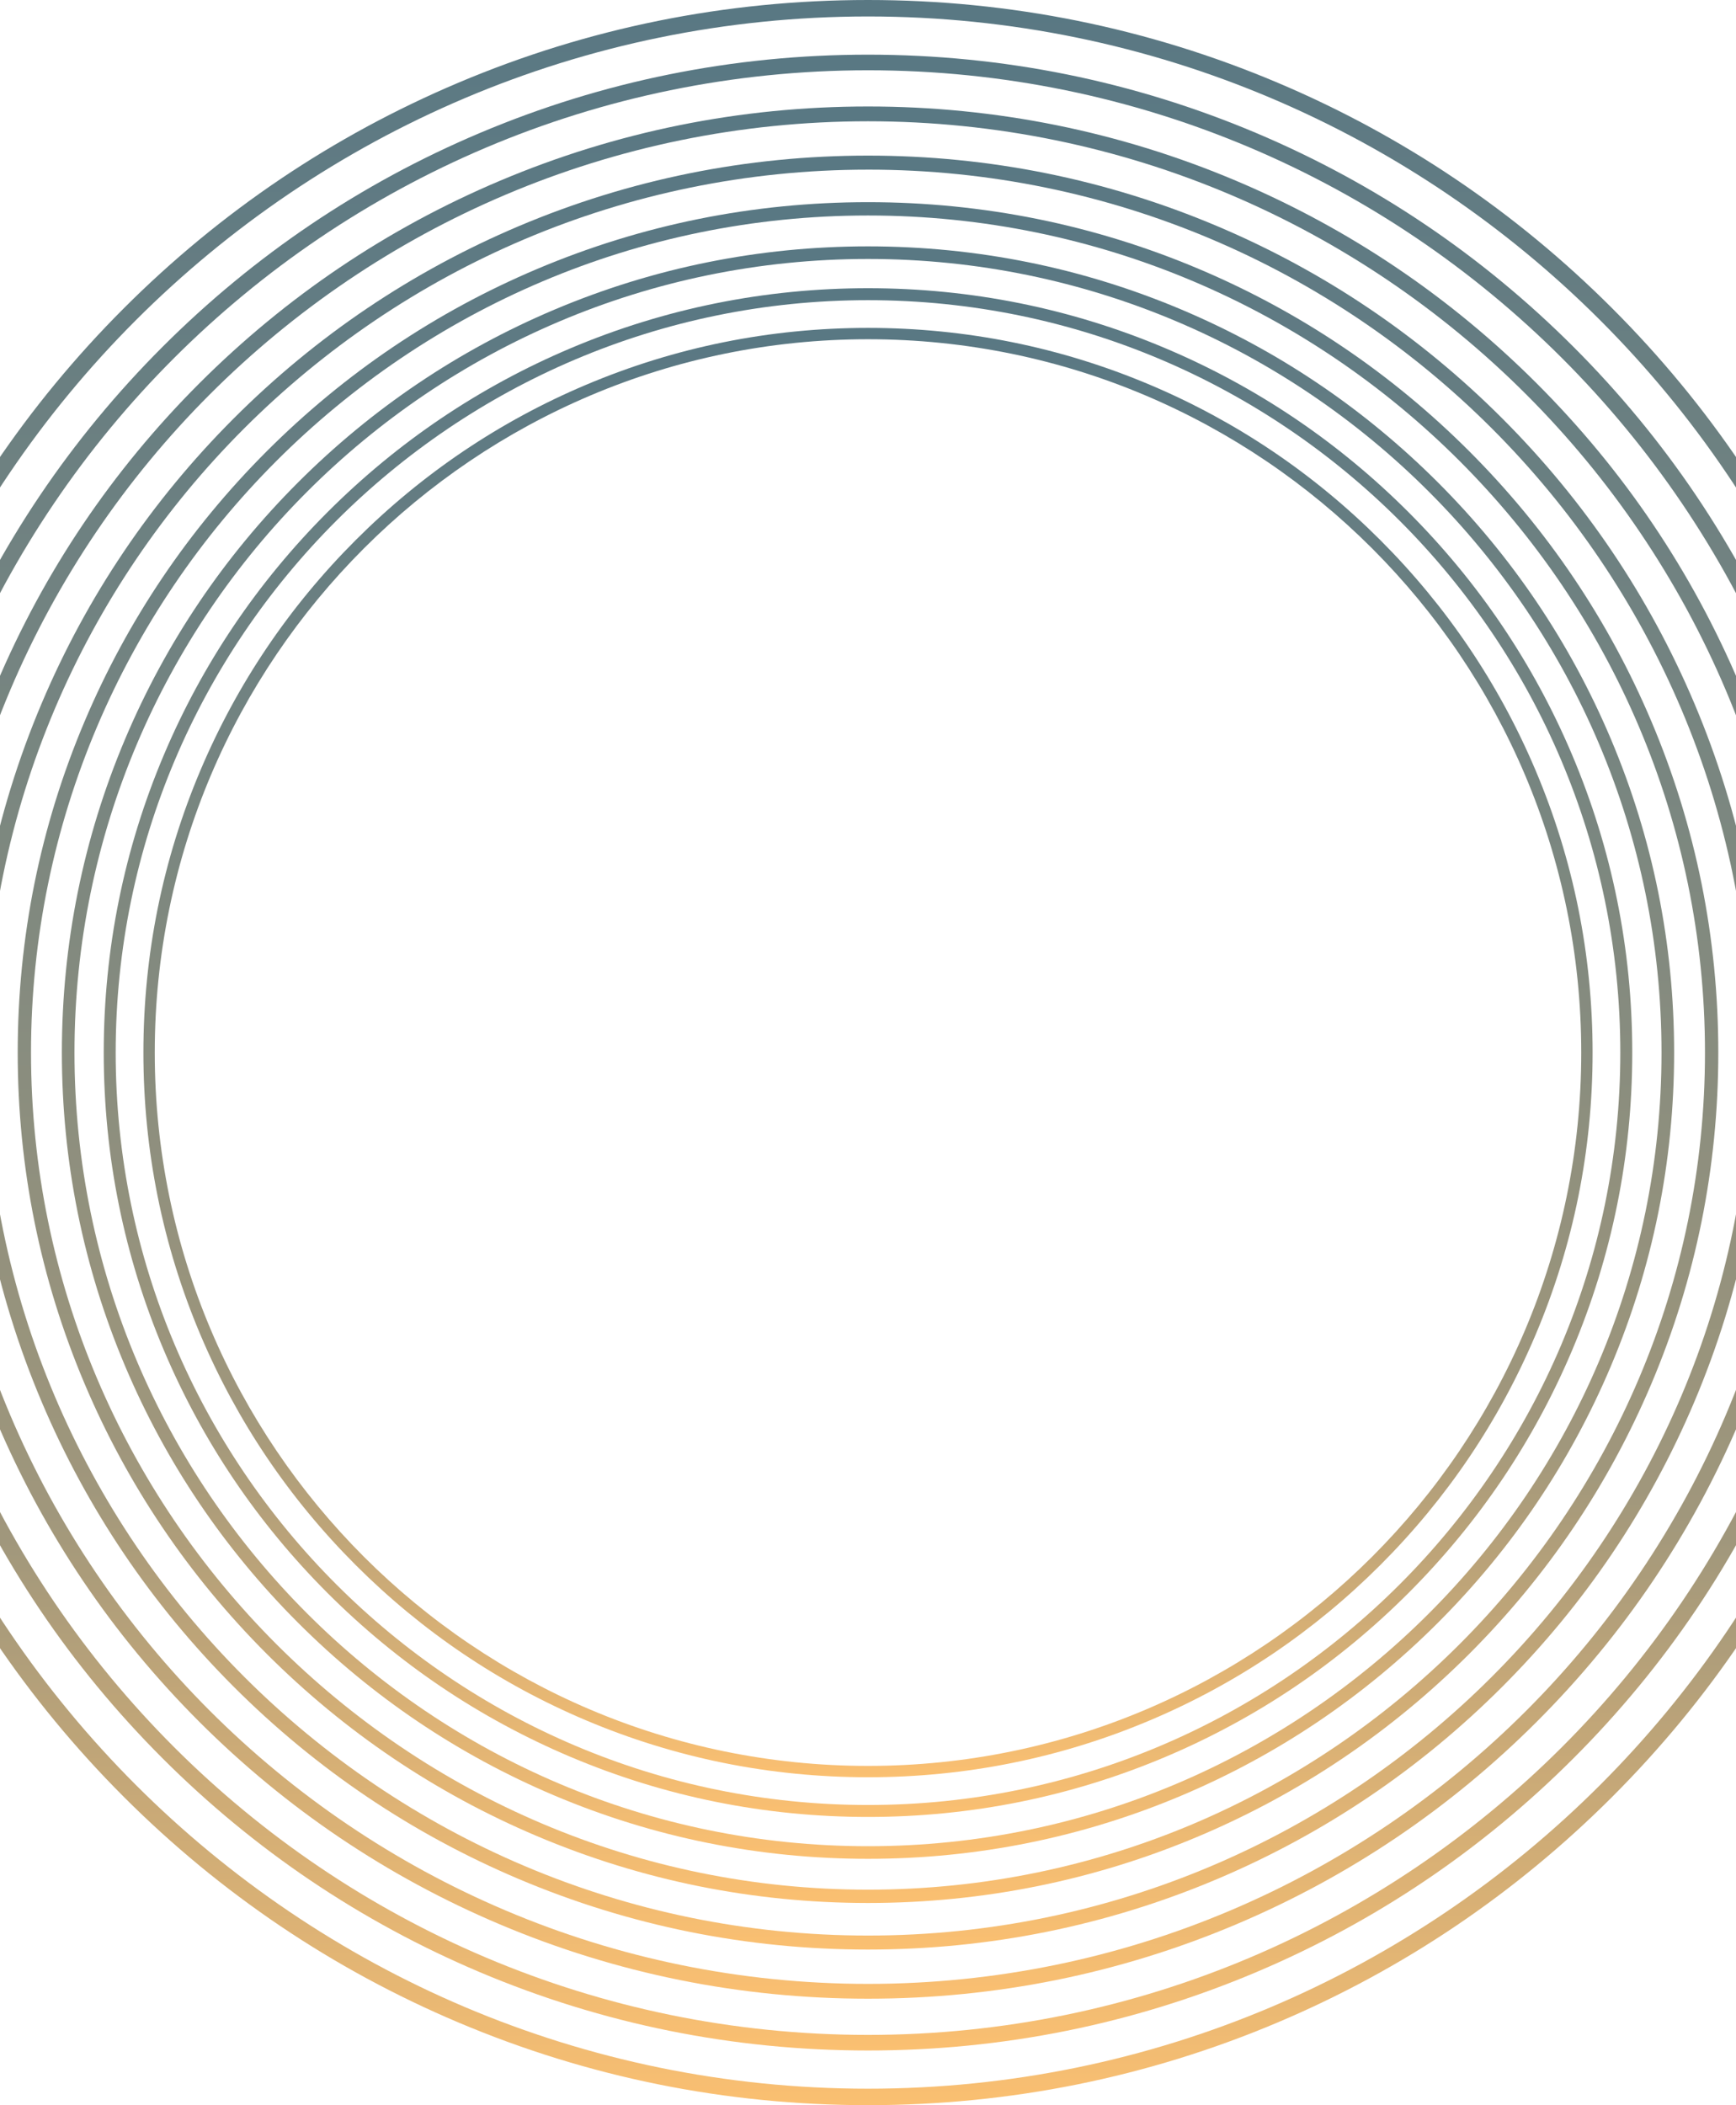<svg width="1440" height="1746" viewBox="0 0 1440 1746" fill="none" xmlns="http://www.w3.org/2000/svg">
<g opacity="0.7">
<path d="M720 1746C602.15 1746 487.821 1722.92 380.184 1677.39C276.223 1633.42 182.866 1570.47 102.696 1490.3C22.527 1410.13 -40.427 1316.77 -84.389 1212.82C-129.922 1105.18 -153 990.85 -153 873C-153 755.15 -129.922 640.821 -84.389 533.184C-40.417 429.223 22.527 335.866 102.696 255.696C182.866 175.527 276.233 112.573 380.184 68.611C487.821 23.078 602.15 0 720 0C837.85 0 952.179 23.078 1059.82 68.611C1163.78 112.583 1257.13 175.527 1337.3 255.696C1417.47 335.866 1480.43 429.233 1524.39 533.184C1569.91 640.811 1593 755.15 1593 873C1593 990.85 1569.92 1105.18 1524.39 1212.82C1480.42 1316.78 1417.47 1410.13 1337.3 1490.3C1257.13 1570.47 1163.77 1633.43 1059.82 1677.39C952.189 1722.91 837.86 1746 720 1746ZM720 13.656C246.151 13.656 -139.344 399.161 -139.344 873C-139.344 1346.84 246.151 1732.34 720 1732.34C1193.85 1732.34 1579.34 1346.85 1579.34 873C1579.34 399.151 1193.85 13.656 720 13.656Z" fill="url(#paint0_linear_780_975)"/>
<path d="M720 1700.66C608.266 1700.66 499.877 1678.77 397.829 1635.62C299.273 1593.93 210.753 1534.26 134.749 1458.25C58.734 1382.25 -0.942 1293.73 -42.621 1195.17C-85.784 1093.13 -107.662 984.734 -107.662 873C-107.662 761.266 -85.774 652.877 -42.621 550.829C-0.932 452.272 58.744 363.753 134.749 287.749C210.753 211.734 299.273 152.058 397.829 110.378C499.868 67.216 608.266 45.337 720 45.337C831.734 45.337 940.123 67.226 1042.17 110.378C1140.73 152.068 1229.25 211.744 1305.25 287.749C1381.27 363.753 1440.94 452.272 1482.62 550.829C1525.78 652.867 1547.66 761.266 1547.66 873C1547.66 984.734 1525.77 1093.12 1482.62 1195.17C1440.93 1293.73 1381.26 1382.25 1305.25 1458.25C1229.25 1534.27 1140.73 1593.94 1042.17 1635.62C940.133 1678.78 831.734 1700.66 720 1700.66ZM720 58.281C270.761 58.281 -94.719 423.761 -94.719 873C-94.719 1322.24 270.761 1687.72 720 1687.72C1169.24 1687.72 1534.72 1322.24 1534.72 873C1534.72 423.761 1169.24 58.281 720 58.281Z" fill="url(#paint1_linear_780_975)"/>
<path d="M720 1657.69C614.07 1657.69 511.309 1636.94 414.567 1596.02C321.122 1556.5 237.207 1499.92 165.143 1427.86C93.079 1355.79 36.504 1271.88 -3.02 1178.43C-43.938 1081.69 -64.686 978.93 -64.686 873C-64.686 767.07 -43.938 664.309 -3.02 567.567C36.504 474.122 93.079 390.207 165.143 318.143C237.207 246.079 321.122 189.504 414.567 149.98C511.309 109.062 614.07 88.314 720 88.314C825.93 88.314 928.691 109.062 1025.43 149.98C1118.88 189.504 1202.79 246.079 1274.86 318.143C1346.92 390.207 1403.5 474.122 1443.02 567.567C1483.94 664.309 1504.69 767.079 1504.69 873C1504.69 978.921 1483.94 1081.69 1443.02 1178.43C1403.5 1271.88 1346.92 1355.79 1274.86 1427.86C1202.79 1499.92 1118.88 1556.5 1025.43 1596.02C928.691 1636.94 825.93 1657.69 720 1657.69ZM720 100.585C294.093 100.585 -52.415 447.083 -52.415 873C-52.415 1298.92 294.083 1645.41 720 1645.41C1145.92 1645.41 1492.41 1298.92 1492.41 873C1492.41 447.083 1145.91 100.585 720 100.585Z" fill="url(#paint2_linear_780_975)"/>
<path d="M720 1616.94C619.571 1616.94 522.146 1597.27 430.427 1558.48C341.84 1521.01 262.275 1467.36 193.956 1399.04C125.638 1330.72 72 1251.16 34.524 1162.57C-4.268 1070.85 -23.942 973.429 -23.942 873C-23.942 772.571 -4.268 675.146 34.524 583.427C71.99 494.84 125.638 415.285 193.956 346.956C262.275 278.638 341.84 225 430.427 187.524C522.146 148.732 619.571 129.058 720 129.058C820.429 129.058 917.854 148.732 1009.57 187.524C1098.16 224.99 1177.72 278.638 1246.04 346.956C1314.36 415.275 1368 494.84 1405.48 583.427C1444.27 675.146 1463.94 772.571 1463.94 873C1463.94 973.429 1444.27 1070.85 1405.48 1162.57C1368.01 1251.16 1314.36 1330.72 1246.04 1399.04C1177.72 1467.36 1098.16 1521 1009.57 1558.48C917.854 1597.27 820.429 1616.94 720 1616.94ZM720 140.704C316.206 140.704 -12.306 469.215 -12.306 873.01C-12.306 1276.8 316.206 1605.32 720 1605.32C1123.79 1605.32 1452.31 1276.8 1452.31 873.01C1452.31 469.215 1123.79 140.694 720 140.694V140.704Z" fill="url(#paint3_linear_780_975)"/>
<path d="M720 1578.31C624.789 1578.31 532.417 1559.66 445.459 1522.87C361.475 1487.35 286.046 1436.5 221.268 1371.72C156.501 1306.95 105.642 1231.52 70.117 1147.53C33.334 1060.57 14.684 968.21 14.684 872.99C14.684 777.77 33.334 685.407 70.117 598.449C105.642 514.465 156.491 439.036 221.268 374.258C286.036 309.49 361.465 258.632 445.459 223.107C532.417 186.324 624.78 167.674 720 167.674C815.22 167.674 907.583 186.324 994.541 223.107C1078.53 258.632 1153.95 309.49 1218.73 374.258C1283.5 439.026 1334.36 514.455 1369.88 598.449C1406.67 685.407 1425.32 777.77 1425.32 872.99C1425.32 968.21 1406.67 1060.57 1369.88 1147.53C1334.36 1231.52 1283.51 1306.94 1218.73 1371.72C1153.96 1436.49 1078.53 1487.35 994.541 1522.87C907.583 1559.66 815.22 1578.31 720 1578.31ZM720 178.726C337.177 178.726 25.726 490.177 25.726 873C25.726 1255.82 337.177 1567.27 720 1567.27C1102.82 1567.27 1414.27 1255.82 1414.27 873C1414.27 490.177 1102.82 178.726 720 178.726Z" fill="url(#paint4_linear_780_975)"/>
<path d="M720 1541.68C629.735 1541.68 542.162 1523.99 459.719 1489.12C380.096 1455.44 308.578 1407.23 247.175 1345.82C185.763 1284.41 137.548 1212.9 103.877 1133.28C69.005 1050.84 51.321 963.265 51.321 873C51.321 782.735 69.005 695.161 103.877 612.719C137.558 533.096 185.773 461.578 247.175 400.175C308.588 338.763 380.096 290.548 459.719 256.876C542.162 222.005 629.735 204.331 720 204.331C810.265 204.331 897.838 222.015 980.281 256.876C1059.9 290.558 1131.42 338.773 1192.82 400.175C1254.24 461.588 1302.45 533.096 1336.12 612.719C1370.99 695.161 1388.68 782.735 1388.68 873C1388.68 963.265 1370.99 1050.84 1336.12 1133.28C1302.44 1212.9 1254.23 1284.42 1192.82 1345.82C1131.41 1407.24 1059.9 1455.45 980.281 1489.12C897.838 1523.99 810.265 1541.68 720 1541.68ZM720 214.777C357.056 214.777 61.778 510.056 61.778 873C61.778 1235.94 357.056 1531.22 720 1531.22C1082.94 1531.22 1378.22 1235.94 1378.22 873C1378.22 510.056 1082.94 214.777 720 214.777Z" fill="url(#paint5_linear_780_975)"/>
<path d="M720 1506.95C634.417 1506.95 551.399 1490.2 473.238 1457.13C397.751 1425.2 329.949 1379.49 271.727 1321.27C213.504 1263.05 167.796 1195.26 135.87 1119.76C102.813 1041.6 86.046 958.573 86.046 873C86.046 787.426 102.804 704.399 135.87 626.229C167.796 550.741 213.514 482.94 271.727 424.717C329.949 366.494 397.741 320.786 473.238 288.861C551.399 255.804 634.426 239.036 720 239.036C805.573 239.036 888.601 255.794 966.761 288.861C1042.25 320.786 1110.05 366.504 1168.27 424.717C1226.5 482.94 1272.2 550.731 1304.13 626.229C1337.19 704.389 1353.95 787.417 1353.95 873C1353.95 958.583 1337.2 1041.6 1304.13 1119.76C1272.2 1195.25 1226.49 1263.05 1168.27 1321.27C1110.05 1379.5 1042.26 1425.2 966.761 1457.13C888.601 1490.19 805.573 1506.95 720 1506.95ZM720 248.956C375.901 248.956 95.956 528.901 95.956 873C95.956 1217.1 375.901 1497.04 720 1497.04C1064.1 1497.04 1344.04 1217.1 1344.04 873C1344.04 528.901 1064.1 248.956 720 248.956Z" fill="url(#paint6_linear_780_975)"/>
<path d="M720 1474.03C638.865 1474.03 560.148 1458.14 486.046 1426.79C414.47 1396.53 350.199 1353.19 295 1297.99C239.801 1242.79 196.463 1178.52 166.196 1106.94C134.856 1032.84 118.957 954.126 118.957 872.99C118.957 791.855 134.846 713.139 166.196 639.036C196.463 567.46 239.801 503.189 295 447.99C350.199 392.791 414.47 349.454 486.046 319.186C560.148 287.846 638.865 271.957 720 271.957C801.135 271.957 879.852 287.846 953.954 319.186C1025.53 349.463 1089.8 392.791 1145 447.99C1200.2 503.189 1243.54 567.46 1273.8 639.036C1305.14 713.139 1321.04 791.855 1321.04 872.99C1321.04 954.126 1305.15 1032.84 1273.8 1106.94C1243.54 1178.52 1200.2 1242.79 1145 1297.99C1089.8 1353.19 1025.53 1396.53 953.954 1426.79C879.852 1458.13 801.135 1474.03 720 1474.03ZM720 281.36C393.771 281.36 128.369 546.761 128.369 872.99C128.369 1199.22 393.771 1464.62 720 1464.62C1046.23 1464.62 1311.63 1199.22 1311.63 872.99C1311.63 546.761 1046.23 281.36 720 281.36Z" fill="url(#paint7_linear_780_975)"/>
</g>
<defs>
<linearGradient id="paint0_linear_780_975" x1="720" y1="0" x2="720" y2="1746" gradientUnits="userSpaceOnUse">
<stop stop-color="#123E4F"/>
<stop offset="0.745" stop-color="#786B44"/>
<stop offset="1" stop-color="#F9A535"/>
</linearGradient>
<linearGradient id="paint1_linear_780_975" x1="720" y1="45.337" x2="720" y2="1700.66" gradientUnits="userSpaceOnUse">
<stop stop-color="#123E4F"/>
<stop offset="0.745" stop-color="#786B44"/>
<stop offset="1" stop-color="#F9A535"/>
</linearGradient>
<linearGradient id="paint2_linear_780_975" x1="720" y1="88.314" x2="720" y2="1657.69" gradientUnits="userSpaceOnUse">
<stop stop-color="#123E4F"/>
<stop offset="0.745" stop-color="#786B44"/>
<stop offset="1" stop-color="#F9A535"/>
</linearGradient>
<linearGradient id="paint3_linear_780_975" x1="720" y1="129.058" x2="720" y2="1616.94" gradientUnits="userSpaceOnUse">
<stop stop-color="#123E4F"/>
<stop offset="0.745" stop-color="#786B44"/>
<stop offset="1" stop-color="#F9A535"/>
</linearGradient>
<linearGradient id="paint4_linear_780_975" x1="720" y1="167.674" x2="720" y2="1578.31" gradientUnits="userSpaceOnUse">
<stop stop-color="#123E4F"/>
<stop offset="0.745" stop-color="#786B44"/>
<stop offset="1" stop-color="#F9A535"/>
</linearGradient>
<linearGradient id="paint5_linear_780_975" x1="720" y1="204.331" x2="720" y2="1541.68" gradientUnits="userSpaceOnUse">
<stop stop-color="#123E4F"/>
<stop offset="0.745" stop-color="#786B44"/>
<stop offset="1" stop-color="#F9A535"/>
</linearGradient>
<linearGradient id="paint6_linear_780_975" x1="720" y1="239.036" x2="720" y2="1506.95" gradientUnits="userSpaceOnUse">
<stop stop-color="#123E4F"/>
<stop offset="0.745" stop-color="#786B44"/>
<stop offset="1" stop-color="#F9A535"/>
</linearGradient>
<linearGradient id="paint7_linear_780_975" x1="720" y1="271.957" x2="720" y2="1474.03" gradientUnits="userSpaceOnUse">
<stop stop-color="#123E4F"/>
<stop offset="0.745" stop-color="#786B44"/>
<stop offset="1" stop-color="#F9A535"/>
</linearGradient>
</defs>
</svg>
